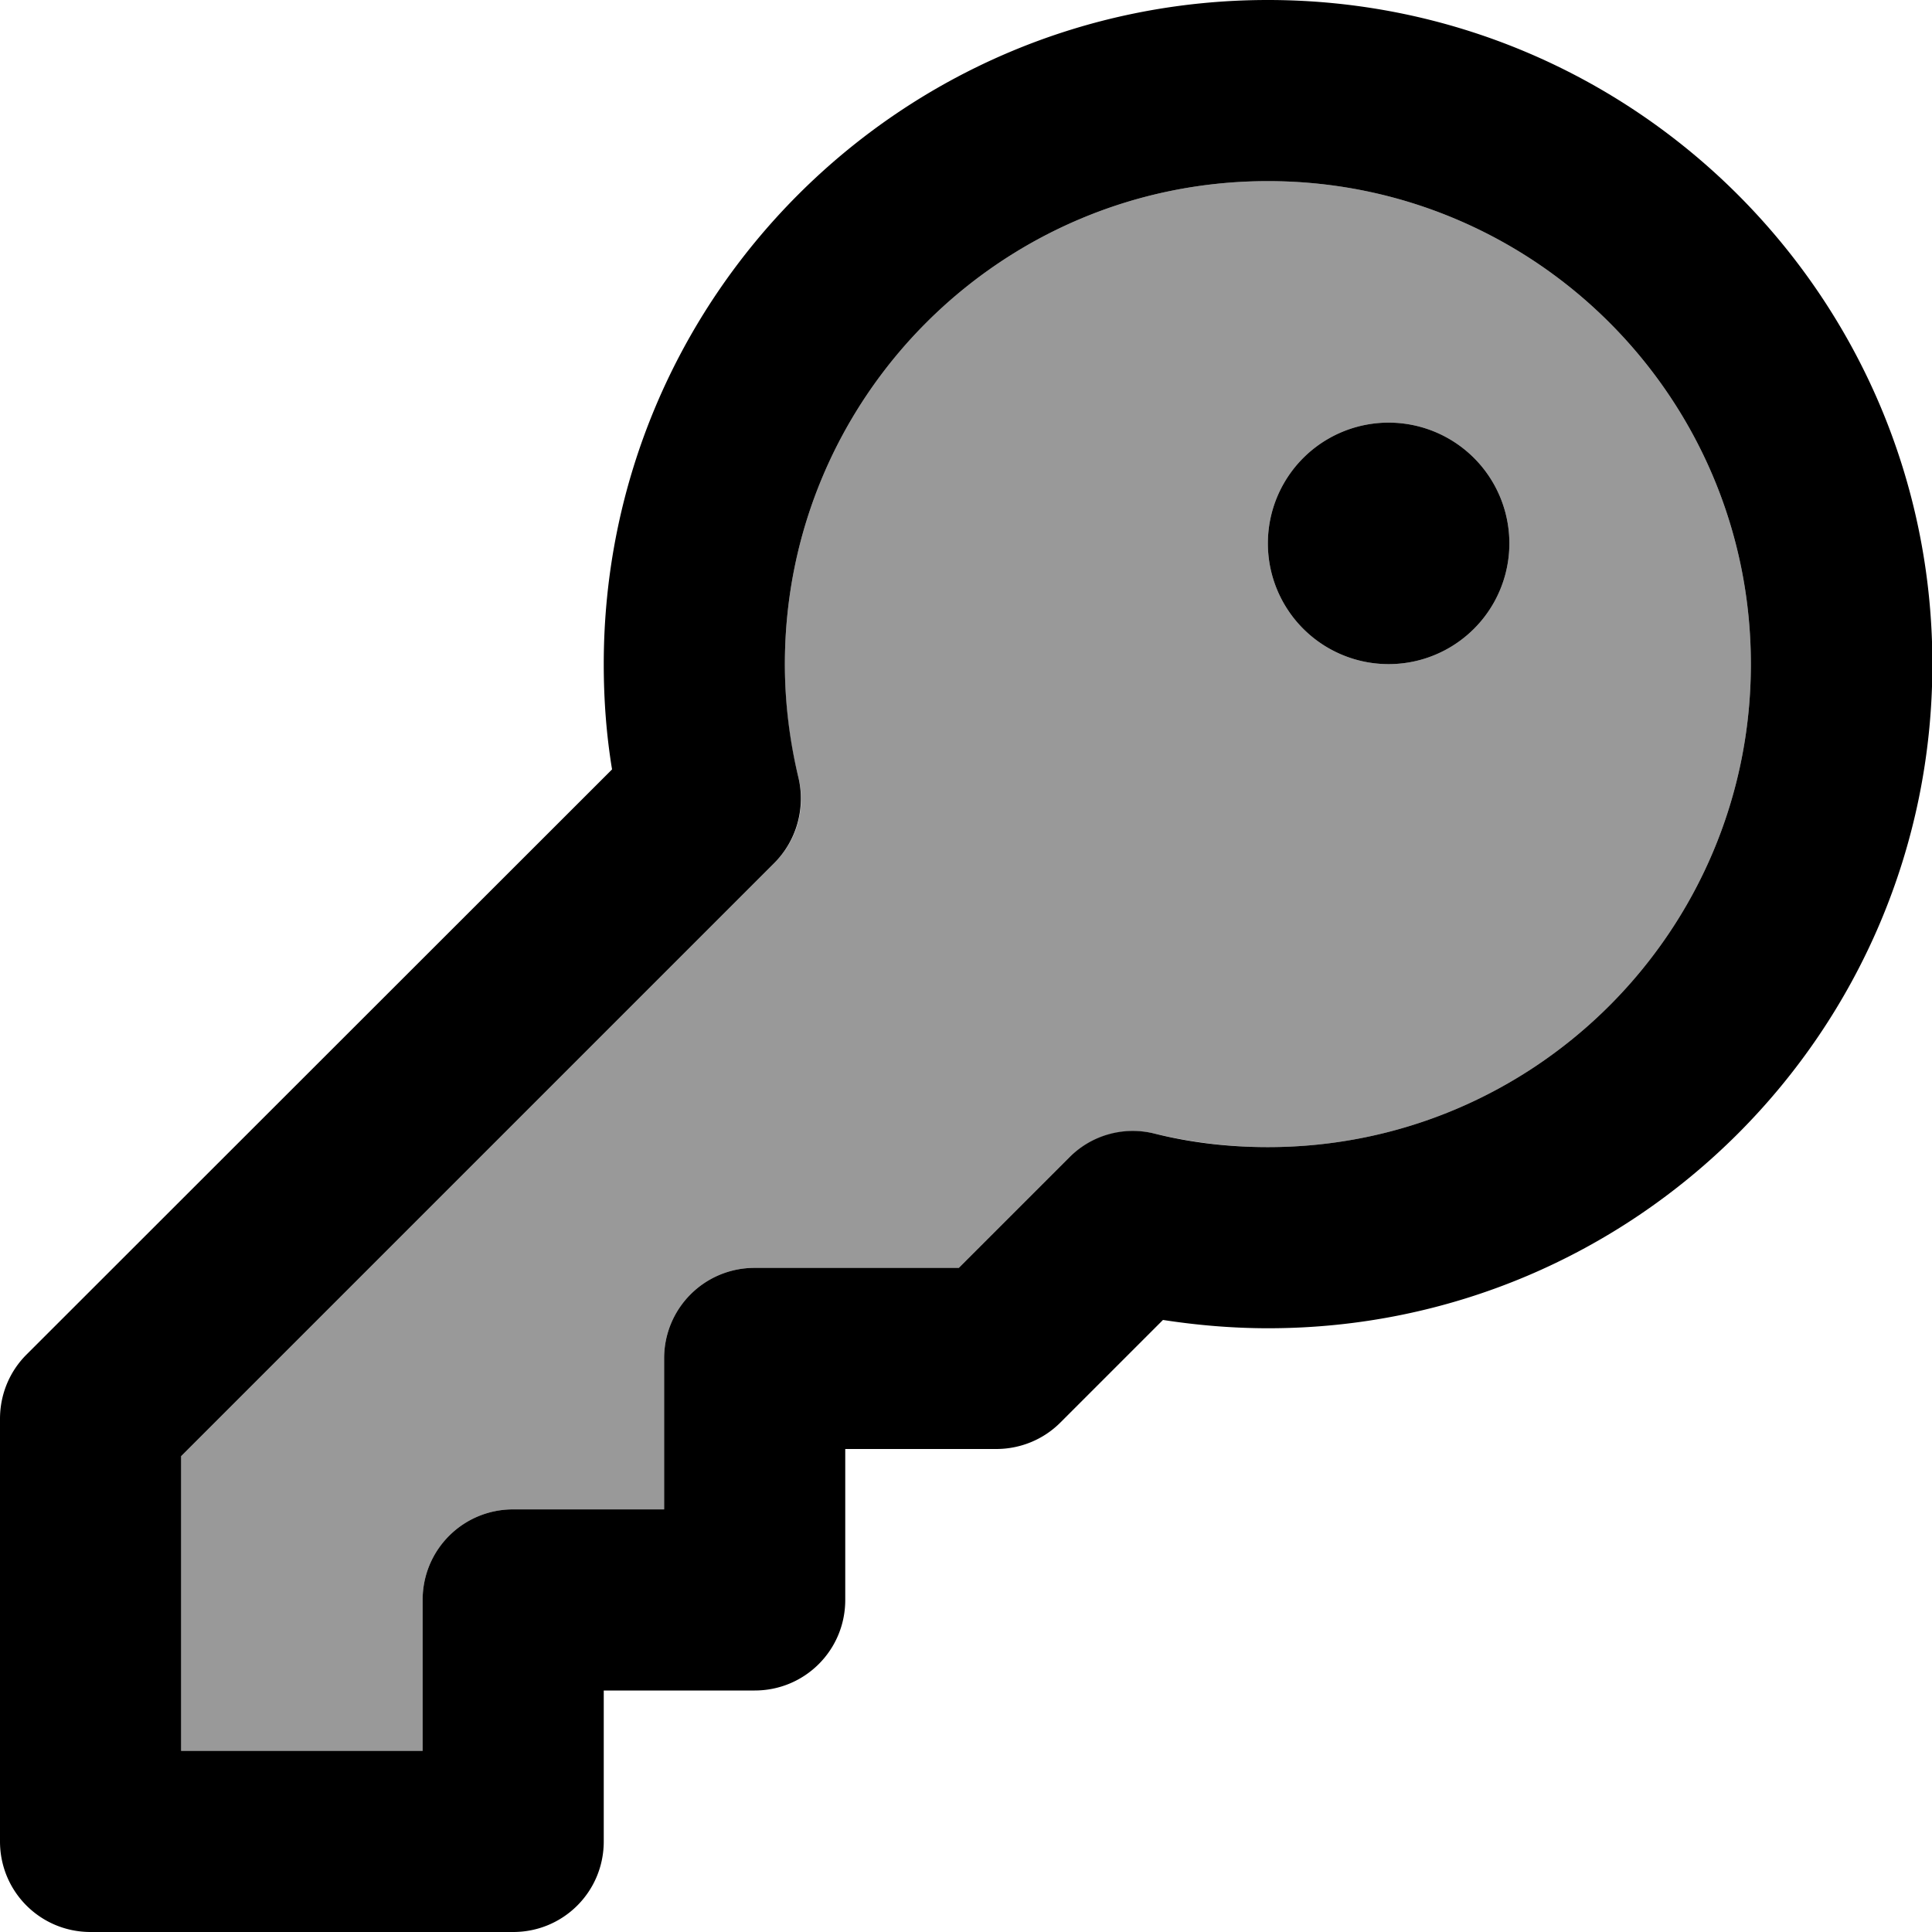 <svg xmlns="http://www.w3.org/2000/svg" viewBox="0 0 512 512"><!--! Font Awesome Pro 6.7.2 by @fontawesome - https://fontawesome.com License - https://fontawesome.com/license (Commercial License) Copyright 2024 Fonticons, Inc. --><defs><style>.fa-secondary{opacity:.4}</style></defs><path class="fa-secondary" d="M48 385.9L48 464l64 0 0-40c0-13.3 10.7-24 24-24l40 0 0-40c0-13.3 10.7-24 24-24l54.1 0 29.2-29.2c5.9-5.9 14.5-8.3 22.6-6.4c9.6 2.3 19.7 3.6 30.1 3.6c70.7 0 128-57.3 128-128s-57.3-128-128-128s-128 57.3-128 128c0 10.4 1.2 20.5 3.6 30.1c2 8.1-.4 16.7-6.4 22.6L48 385.9zM400 144a32 32 0 1 1 -64 0 32 32 0 1 1 64 0z"/><path class="fa-primary" d="M208 176c0-70.7 57.3-128 128-128s128 57.3 128 128s-57.3 128-128 128c-10.4 0-20.5-1.2-30.1-3.6c-8.1-2-16.7 .4-22.6 6.4L254.1 336 200 336c-13.3 0-24 10.7-24 24l0 40-40 0c-13.3 0-24 10.7-24 24l0 40-64 0 0-78.1L205.2 228.7c5.9-5.9 8.3-14.5 6.4-22.6c-2.3-9.6-3.6-19.7-3.6-30.1zM336 0C238.8 0 160 78.8 160 176c0 9.5 .7 18.8 2.2 27.9L7 359c-4.5 4.5-7 10.6-7 17L0 488c0 13.3 10.7 24 24 24l112 0c13.3 0 24-10.7 24-24l0-40 40 0c13.3 0 24-10.7 24-24l0-40 40 0c6.4 0 12.5-2.5 17-7l27.2-27.2c9.1 1.4 18.4 2.2 27.9 2.2c97.2 0 176-78.8 176-176S433.2 0 336 0zm32 176a32 32 0 1 0 0-64 32 32 0 1 0 0 64z"/></svg>